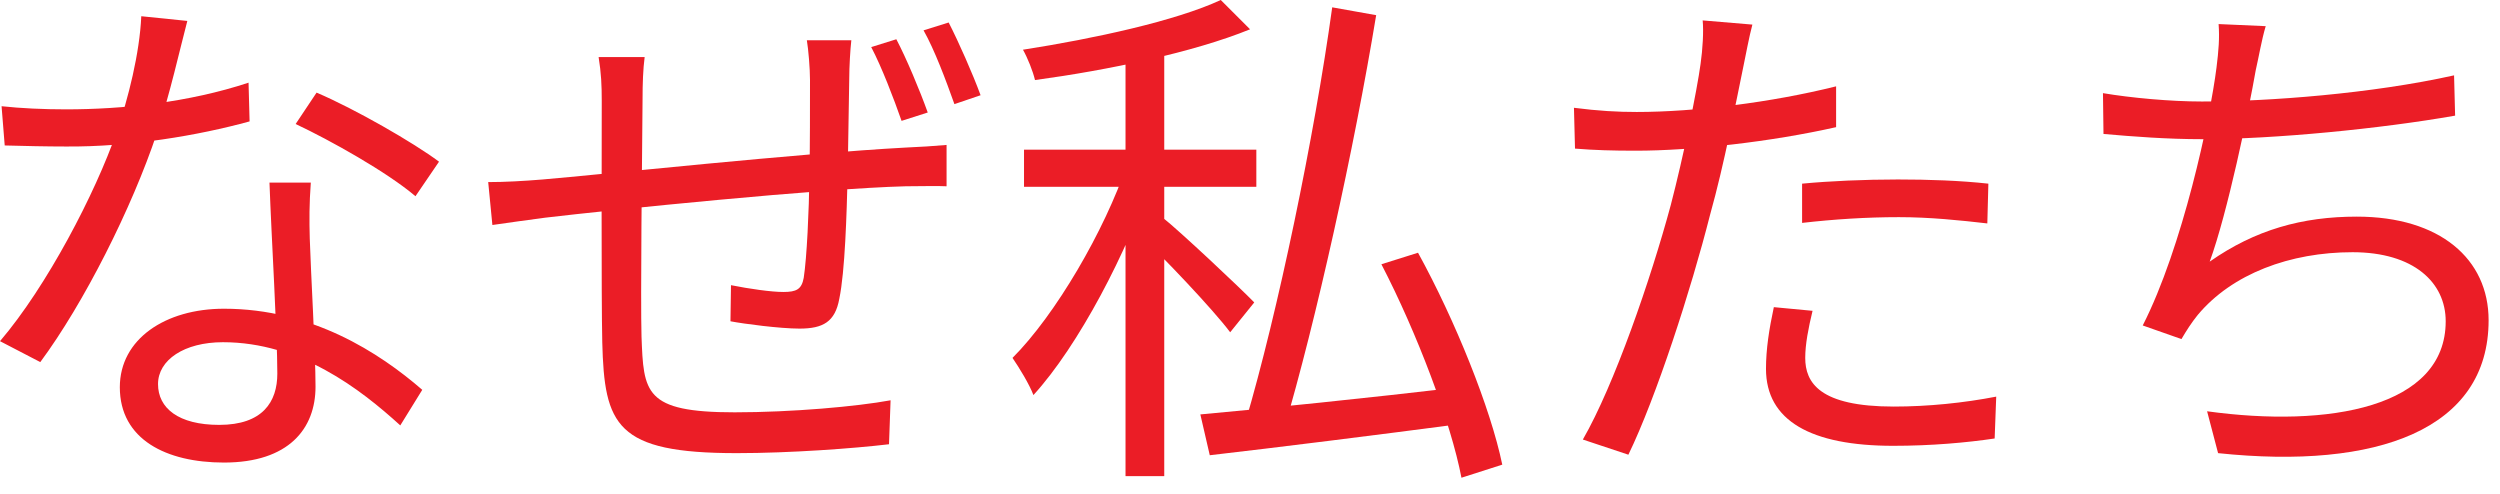 <?xml version="1.0" encoding="UTF-8"?>
<svg xmlns="http://www.w3.org/2000/svg" width="86" height="17" viewBox="0 0 86 17" fill="none">
  <path d="M0.054 3.654C0.72 3.726 1.494 3.762 2.268 3.762C4.212 3.762 6.48 3.528 8.55 2.844L8.586 4.176C6.822 4.662 4.464 5.058 2.268 5.04C1.602 5.04 0.828 5.022 0.162 5.004L0.054 3.654ZM6.444 0.72C6.21 1.602 5.832 3.294 5.4 4.572C4.536 7.164 2.88 10.44 1.386 12.456L0 11.736C1.602 9.864 3.276 6.66 4.014 4.536C4.41 3.402 4.806 1.818 4.86 0.558L6.444 0.72ZM10.692 6.282C10.638 7.02 10.638 7.56 10.656 8.208C10.692 9.378 10.854 12.114 10.854 13.302C10.854 14.742 9.936 15.912 7.704 15.912C5.724 15.912 4.122 15.12 4.122 13.32C4.122 11.664 5.688 10.62 7.704 10.62C10.728 10.62 13.05 12.132 14.526 13.41L13.77 14.634C12.384 13.374 10.314 11.772 7.668 11.772C6.336 11.772 5.436 12.384 5.436 13.212C5.436 14.04 6.138 14.616 7.542 14.616C9.036 14.616 9.54 13.824 9.54 12.852C9.54 11.484 9.342 8.262 9.27 6.282H10.692ZM14.292 6.75C13.32 5.922 11.358 4.824 10.17 4.266L10.89 3.186C12.204 3.744 14.238 4.914 15.102 5.562L14.292 6.75Z" fill="#EB1D26"></path>
  <path d="M29.286 1.386C29.25 1.692 29.214 2.304 29.214 2.7C29.196 3.816 29.178 5.076 29.16 6.012C29.124 7.38 29.07 9.324 28.872 10.278C28.728 11.07 28.314 11.304 27.504 11.304C26.838 11.304 25.596 11.142 25.128 11.052L25.146 9.81C25.776 9.936 26.532 10.044 26.946 10.044C27.396 10.044 27.576 9.954 27.648 9.558C27.756 8.856 27.828 7.29 27.846 6.012C27.864 5.004 27.864 3.744 27.864 2.754C27.864 2.358 27.81 1.71 27.756 1.386H29.286ZM22.176 1.962C22.122 2.376 22.104 2.862 22.104 3.42C22.086 5.364 22.032 10.314 22.068 11.574C22.14 13.5 22.158 14.184 25.272 14.184C27.234 14.184 29.466 13.986 30.636 13.77L30.582 15.282C29.376 15.426 27.18 15.588 25.344 15.588C21.186 15.588 20.79 14.634 20.718 11.772C20.682 10.242 20.7 4.302 20.7 3.474C20.7 2.934 20.682 2.52 20.592 1.962H22.176ZM16.794 6.264C17.352 6.264 18.018 6.228 18.666 6.174C20.61 6.012 27.468 5.274 31.158 5.076C31.626 5.058 32.148 5.022 32.562 4.986V6.408C32.292 6.39 31.608 6.408 31.158 6.408C28.278 6.48 21.042 7.218 18.756 7.488C18.198 7.56 17.442 7.668 16.938 7.74L16.794 6.264ZM30.834 1.35C31.176 1.998 31.644 3.114 31.914 3.87L31.014 4.158C30.744 3.384 30.33 2.304 29.97 1.62L30.834 1.35ZM32.634 0.774C32.976 1.44 33.462 2.538 33.732 3.276L32.832 3.582C32.544 2.772 32.148 1.71 31.77 1.044L32.634 0.774Z" fill="#EB1D26"></path>
  <path d="M38.718 1.368H40.05V16.38H38.718V1.368ZM35.226 5.148H43.218V6.426H35.226V5.148ZM38.772 5.652L39.654 6.066C38.79 8.658 37.098 11.898 35.55 13.59C35.406 13.212 35.064 12.654 34.83 12.312C36.306 10.836 37.998 7.938 38.772 5.652ZM41.994 0L43.002 1.008C41.058 1.8 38.124 2.412 35.604 2.754C35.532 2.448 35.352 1.998 35.19 1.71C37.62 1.332 40.446 0.72 41.994 0ZM39.978 7.47C40.572 7.938 42.678 9.918 43.146 10.404L42.318 11.43C41.724 10.638 39.96 8.784 39.24 8.118L39.978 7.47ZM45.828 0.252L47.34 0.522C46.584 5.112 45.27 11.052 44.154 14.814L42.84 14.526C43.956 10.746 45.216 4.698 45.828 0.252ZM41.292 14.256C43.488 14.058 46.998 13.698 50.382 13.302L50.418 14.562C47.268 14.976 43.956 15.39 41.616 15.66L41.292 14.256ZM47.52 9.09L48.78 8.694C50.058 11.016 51.282 14.058 51.678 15.984L50.274 16.434C49.914 14.544 48.744 11.448 47.52 9.09Z" fill="#EB1D26"></path>
  <path d="M60.282 0.846C60.174 1.242 60.048 1.926 59.976 2.268C59.706 3.564 59.328 5.598 58.824 7.398C58.176 9.954 56.97 13.68 56.016 15.642L54.45 15.12C55.53 13.248 56.79 9.594 57.474 7.056C57.906 5.4 58.374 3.132 58.5 2.196C58.572 1.692 58.608 1.08 58.572 0.702L60.282 0.846ZM56.304 3.852C58.284 3.852 60.93 3.528 63.162 2.97V4.374C60.93 4.878 58.212 5.184 56.268 5.184C55.476 5.184 54.846 5.166 54.18 5.112L54.144 3.708C54.99 3.816 55.638 3.852 56.304 3.852ZM61.992 6.318C62.928 6.228 64.134 6.174 65.286 6.174C66.33 6.174 67.428 6.21 68.4 6.318L68.364 7.686C67.428 7.578 66.384 7.47 65.322 7.47C64.206 7.47 63.09 7.542 61.992 7.668V6.318ZM62.352 10.692C62.208 11.286 62.1 11.844 62.1 12.312C62.1 13.158 62.586 13.986 65.142 13.986C66.33 13.986 67.554 13.86 68.67 13.644L68.616 15.084C67.644 15.228 66.438 15.336 65.124 15.336C62.298 15.336 60.75 14.472 60.75 12.69C60.75 12.006 60.858 11.322 61.02 10.566L62.352 10.692Z" fill="#EB1D26"></path>
  <path d="M77.94 0.9C77.796 1.386 77.706 1.944 77.598 2.412C77.346 3.852 76.626 7.326 76.014 9C77.58 7.902 79.2 7.452 81.072 7.452C83.934 7.452 85.608 8.91 85.608 11.016C85.608 14.778 81.774 16.164 76.302 15.588L75.924 14.148C80.1 14.724 84.132 14.022 84.132 11.052C84.132 9.72 83.034 8.676 80.928 8.676C78.786 8.676 76.788 9.414 75.6 10.836C75.384 11.106 75.222 11.358 75.042 11.664L73.71 11.196C75.078 8.514 76.032 4.05 76.248 2.322C76.32 1.746 76.356 1.314 76.32 0.828L77.94 0.9ZM72.342 3.204C73.296 3.366 74.664 3.492 75.744 3.492C78.048 3.492 81.594 3.222 84.42 2.592L84.456 3.978C81.9 4.428 78.228 4.788 75.762 4.788C74.538 4.788 73.386 4.698 72.36 4.608L72.342 3.204Z" fill="#EB1D26"></path>
</svg>
